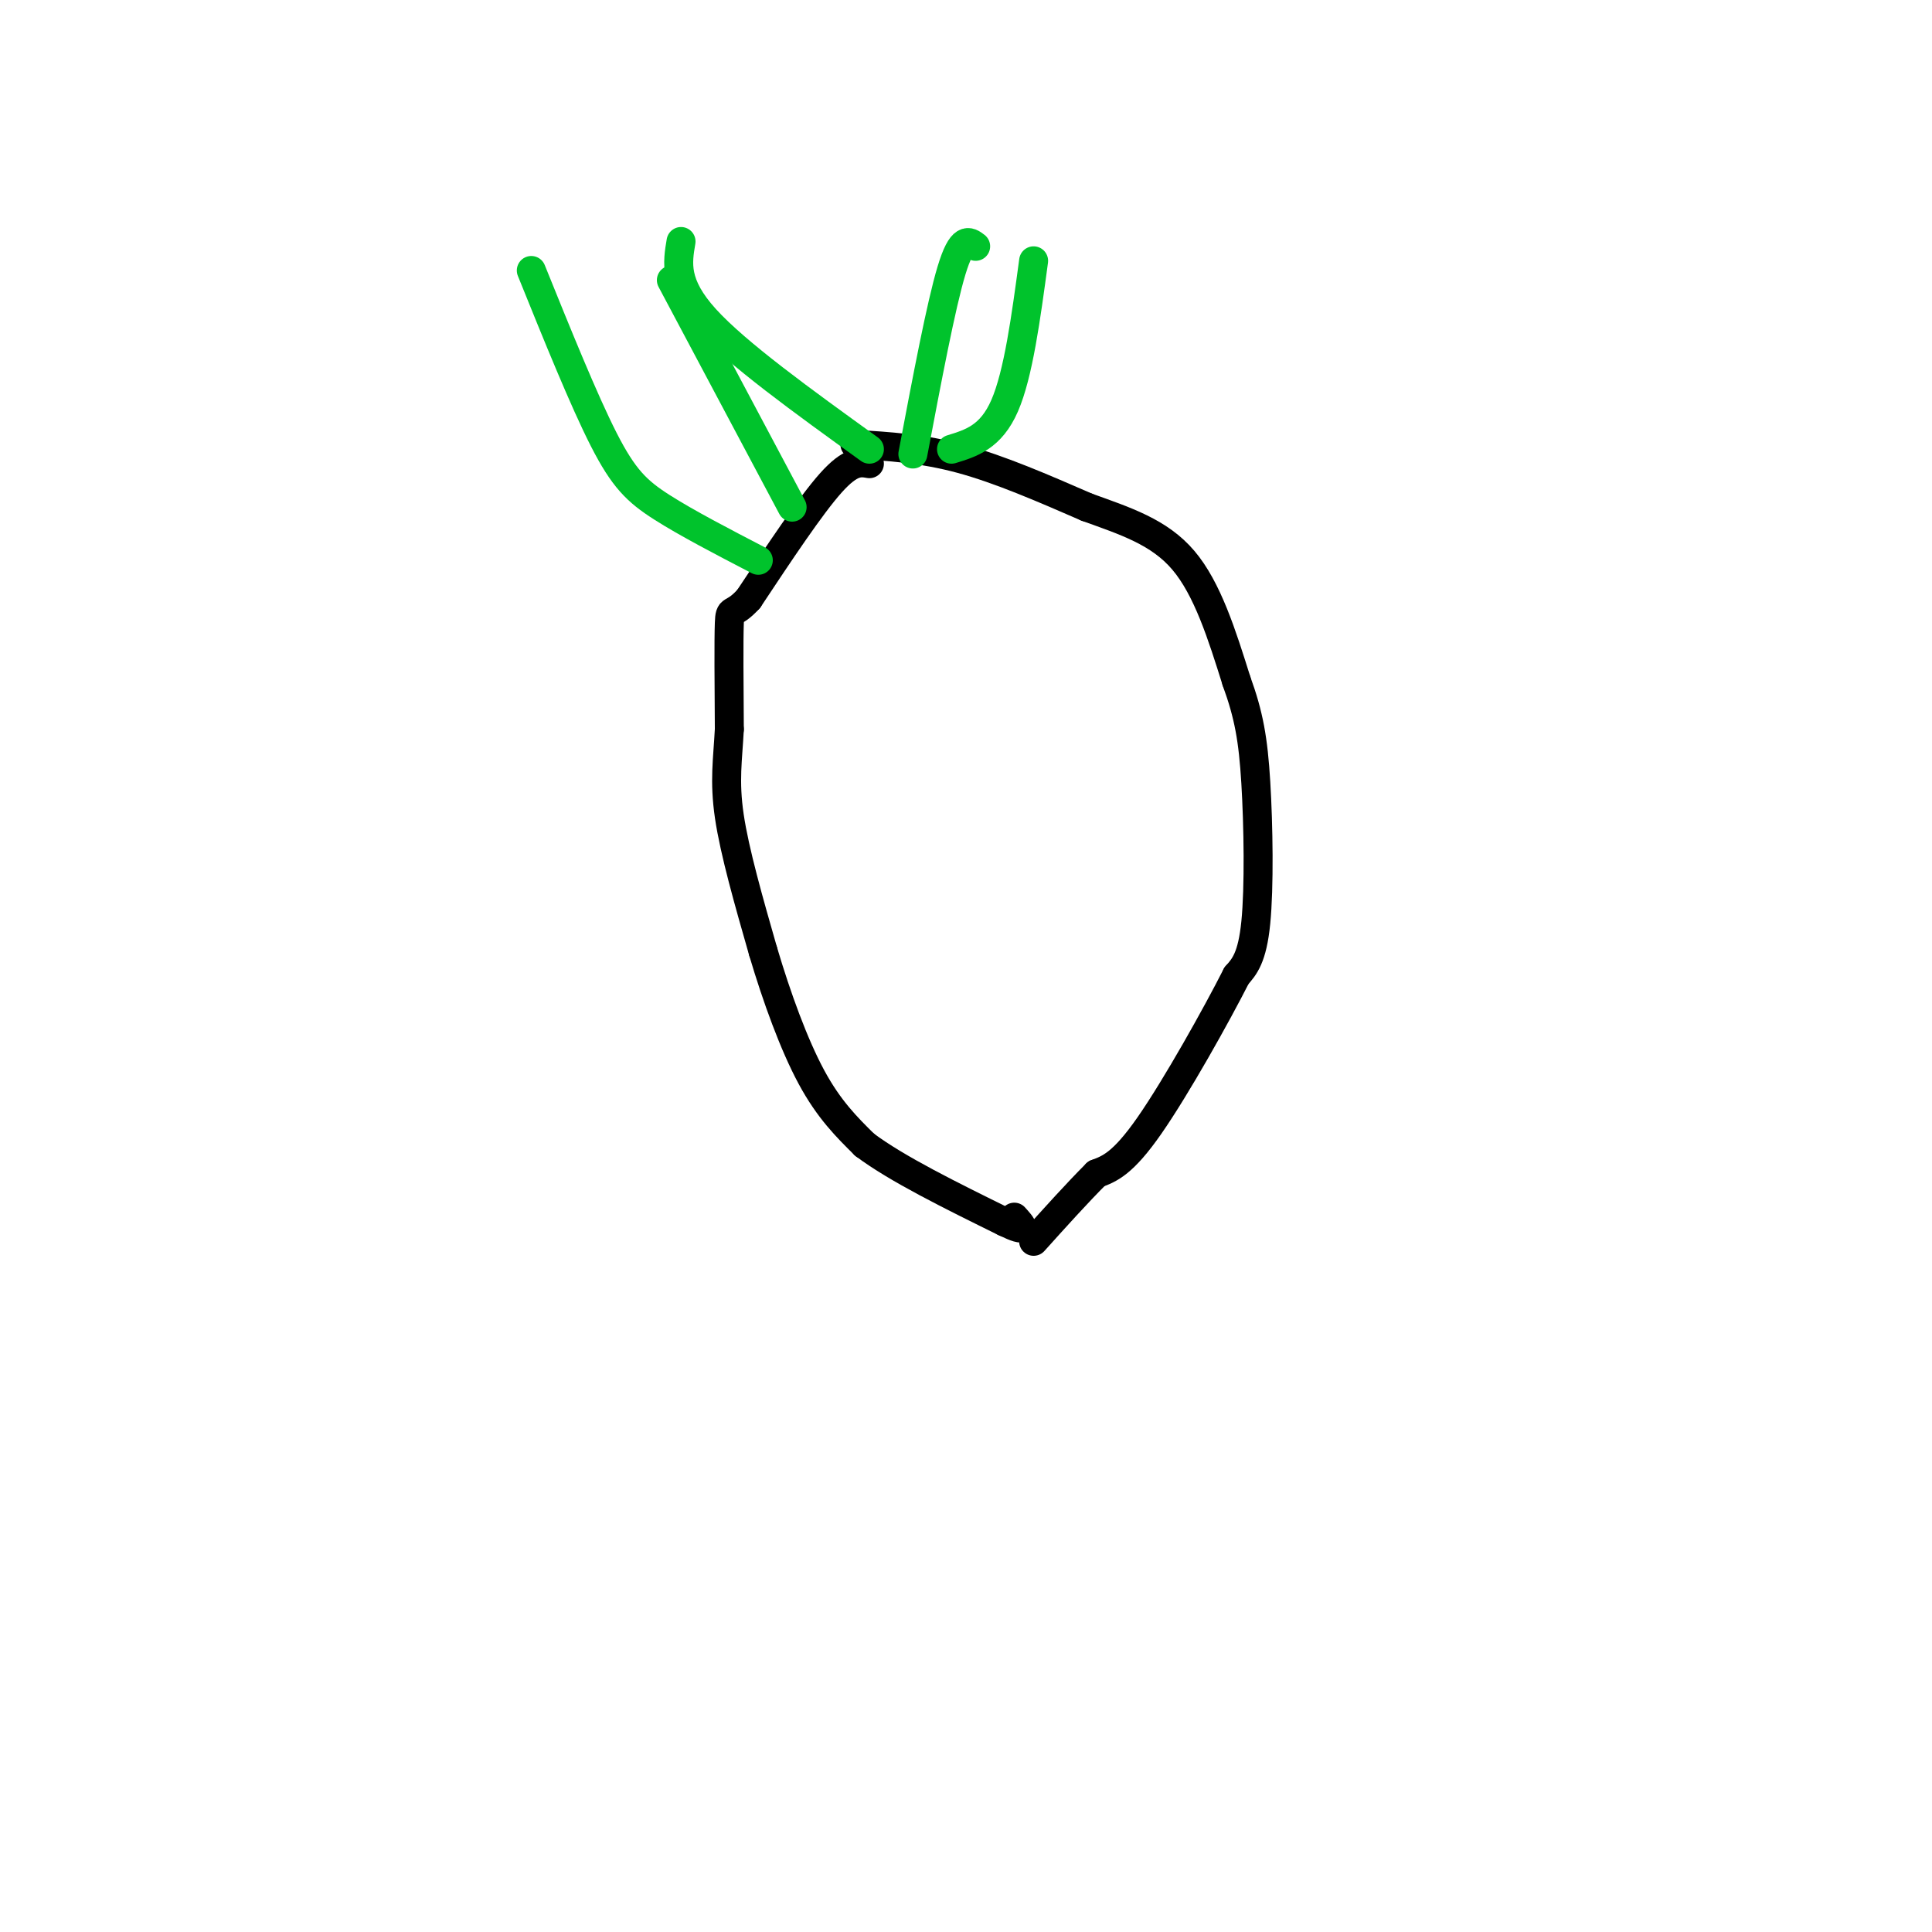 <svg viewBox='0 0 400 400' version='1.1' xmlns='http://www.w3.org/2000/svg' xmlns:xlink='http://www.w3.org/1999/xlink'><g fill='none' stroke='#000000' stroke-width='6' stroke-linecap='round' stroke-linejoin='round'><path d='M180,96c-1.917,-0.333 -3.833,-0.667 -8,4c-4.167,4.667 -10.583,14.333 -17,24'/><path d='M155,124c-3.533,3.867 -3.867,1.533 -4,5c-0.133,3.467 -0.067,12.733 0,22'/><path d='M151,151c-0.311,6.178 -1.089,10.622 0,18c1.089,7.378 4.044,17.689 7,28'/><path d='M158,197c2.822,9.511 6.378,19.289 10,26c3.622,6.711 7.311,10.356 11,14'/><path d='M179,237c6.667,5.000 17.833,10.500 29,16'/><path d='M208,253c5.167,2.500 3.583,0.750 2,-1'/><path d='M177,92c7.000,0.417 14.000,0.833 22,3c8.000,2.167 17.000,6.083 26,10'/><path d='M225,105c8.000,2.889 15.000,5.111 20,11c5.000,5.889 8.000,15.444 11,25'/><path d='M256,141c2.560,7.024 3.458,12.083 4,21c0.542,8.917 0.726,21.690 0,29c-0.726,7.310 -2.363,9.155 -4,11'/><path d='M256,202c-4.133,8.156 -12.467,23.044 -18,31c-5.533,7.956 -8.267,8.978 -11,10'/><path d='M227,243c-4.000,4.000 -8.500,9.000 -13,14'/></g>
<g fill='none' stroke='#00C32C' stroke-width='6' stroke-linecap='round' stroke-linejoin='round'><path d='M197,93c4.083,-1.250 8.167,-2.500 11,-9c2.833,-6.500 4.417,-18.250 6,-30'/><path d='M180,93c-13.750,-9.917 -27.500,-19.833 -34,-27c-6.500,-7.167 -5.750,-11.583 -5,-16'/><path d='M157,116c-7.444,-3.867 -14.889,-7.733 -20,-11c-5.111,-3.267 -7.889,-5.933 -12,-14c-4.111,-8.067 -9.556,-21.533 -15,-35'/><path d='M164,105c0.000,0.000 -25.000,-47.000 -25,-47'/><path d='M189,94c2.917,-15.417 5.833,-30.833 8,-38c2.167,-7.167 3.583,-6.083 5,-5'/></g>
</svg>